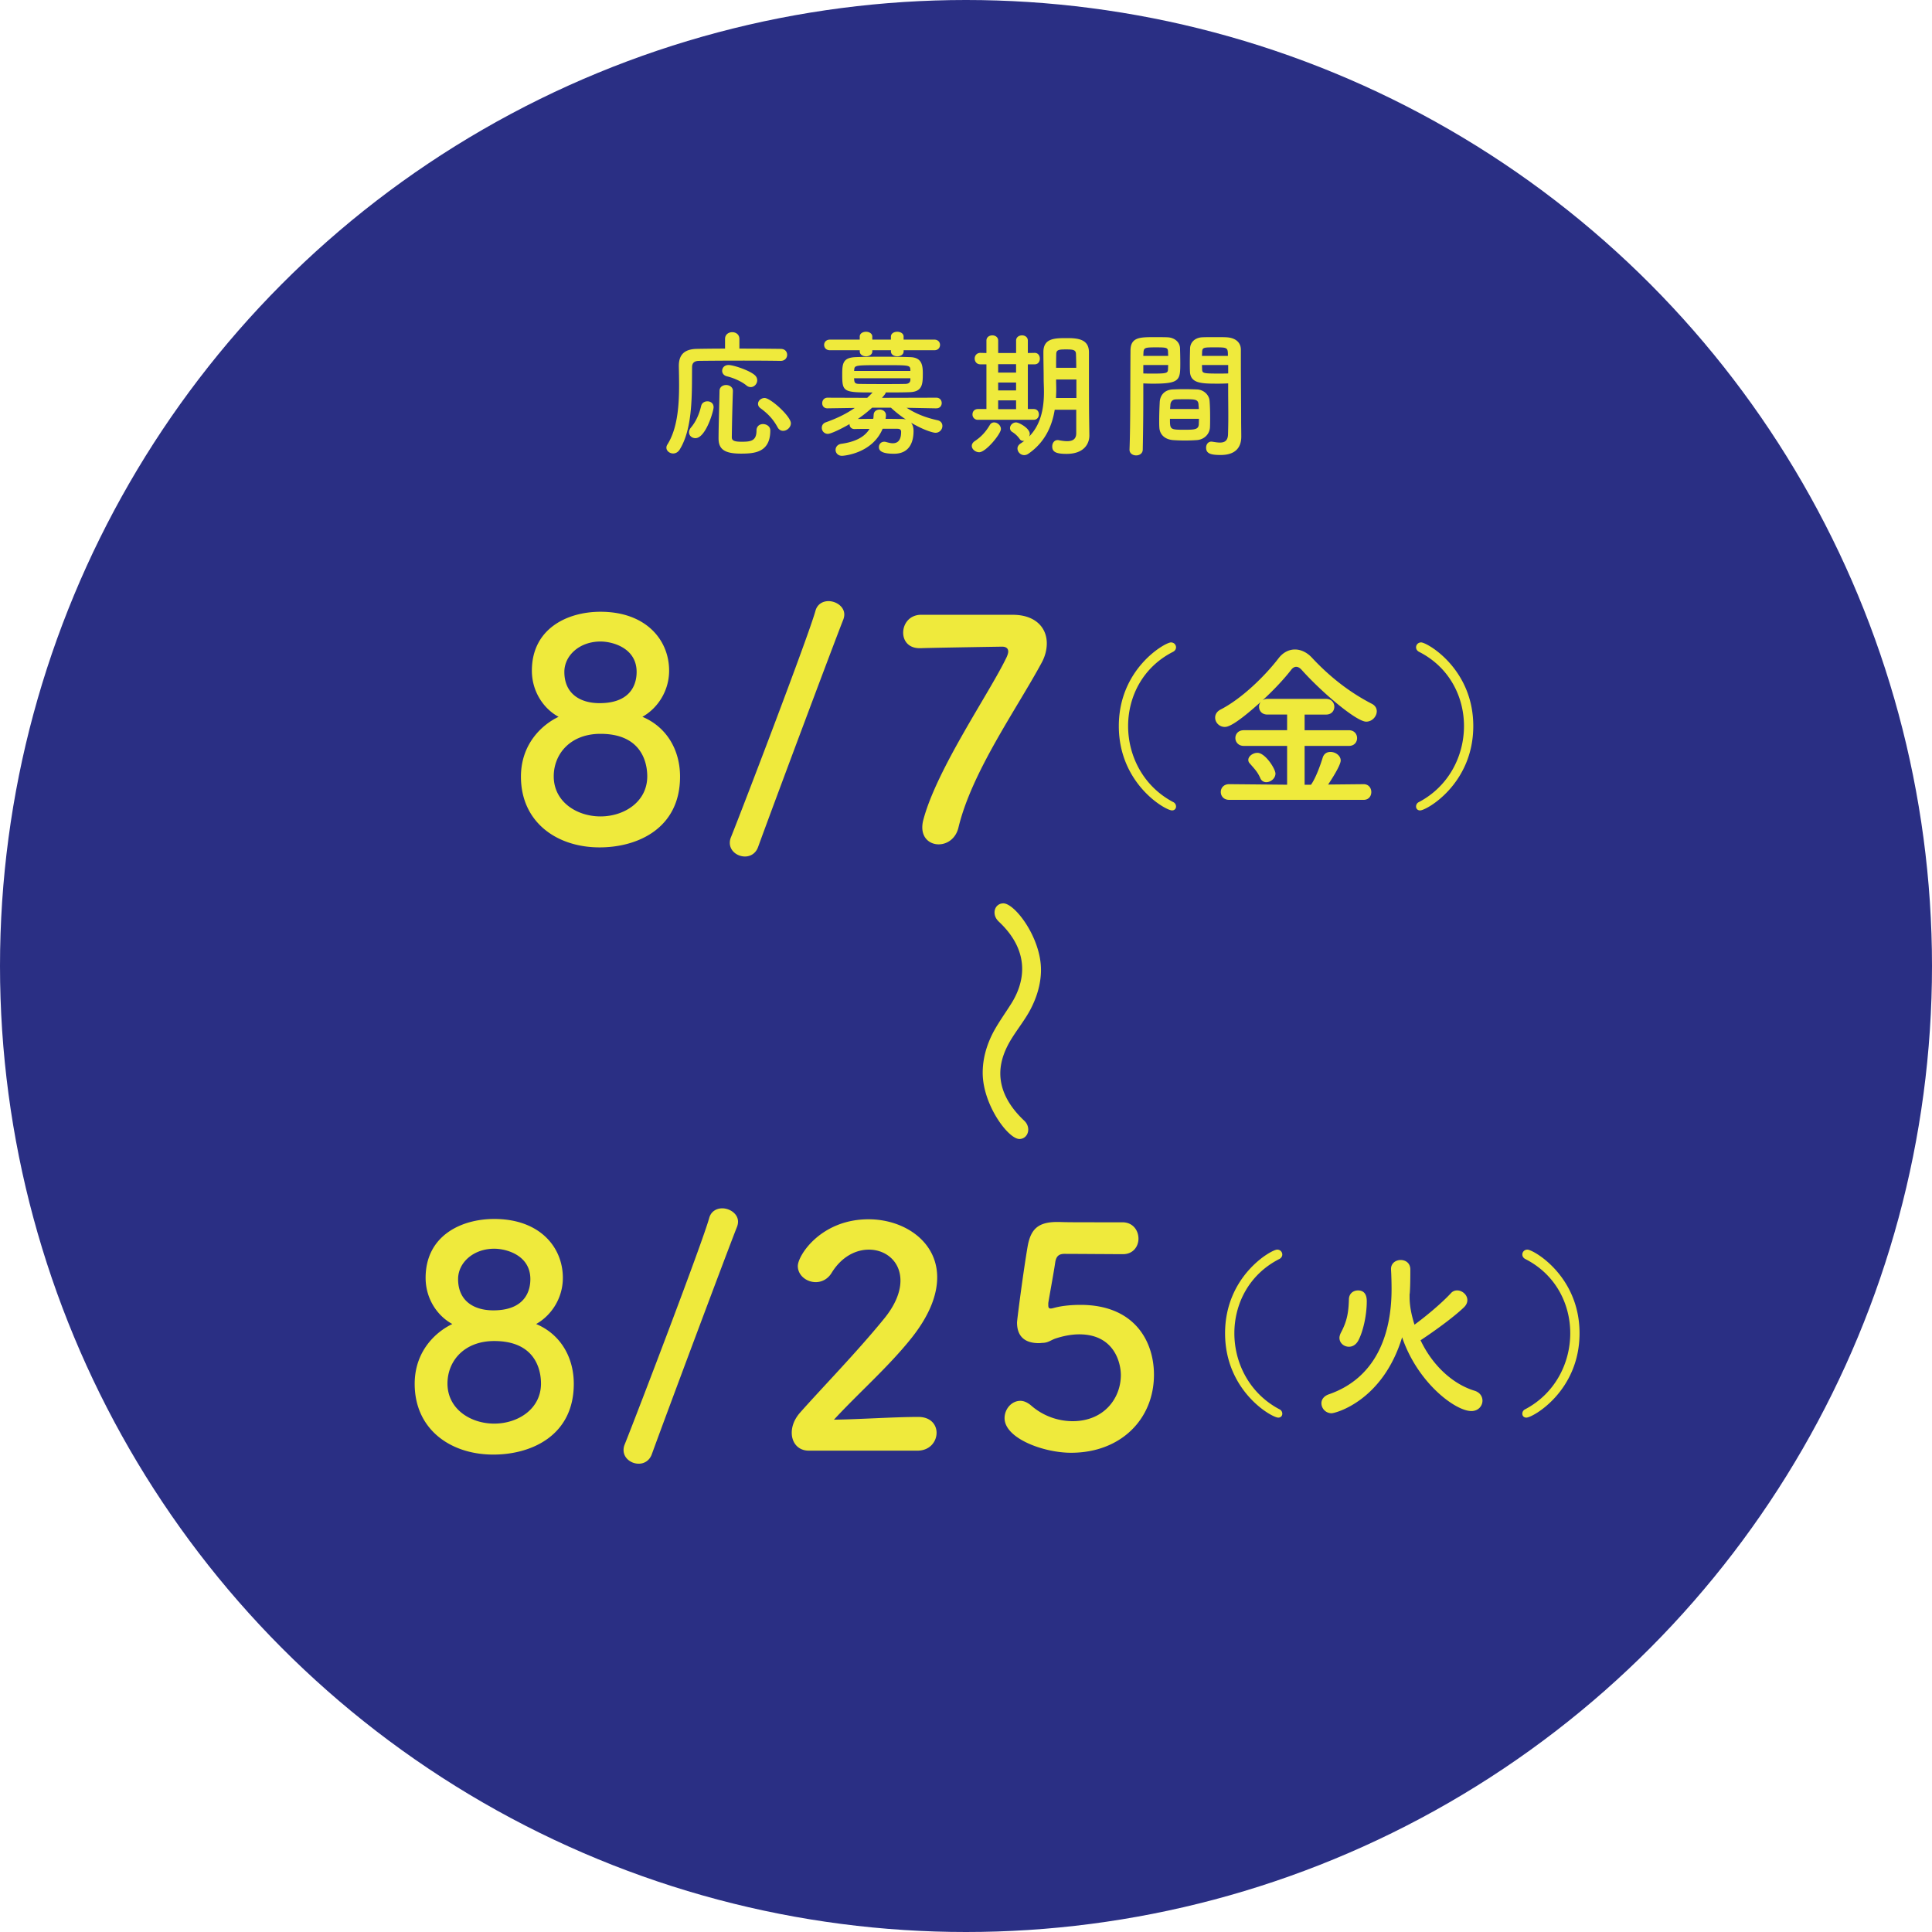 <svg id="レイヤー_1" xmlns="http://www.w3.org/2000/svg" viewBox="0 0 210 210"><style>.st1{fill:#efea3c}</style><circle cx="105" cy="105" r="105" fill="#2a2f84"/><path class="st1" d="M84.839 39.226c-.81-.015-2.369-.029-3.989-.029-1.965 0-4.005.015-4.905.029-.524.016-.72.271-.72.69-.03 2.745.12 6.6-1.35 8.954-.195.301-.45.42-.705.42-.39 0-.735-.284-.735-.63 0-.104.03-.21.09-.314 1.11-1.726 1.29-4.23 1.29-6.479 0-.721-.015-1.41-.029-2.04v-.045c0-1.216.585-1.83 1.949-1.86.766-.015 1.875-.03 3.075-.03v-1.05c0-.495.39-.734.78-.734s.779.239.779.734v1.05c1.801 0 3.556.016 4.485.03.479 0 .705.315.705.645s-.24.66-.705.66h-.015zm-9.944 7.769c0-.165.061-.345.21-.524.556-.66.9-1.47 1.11-2.355.075-.329.375-.494.675-.494.345 0 .675.21.675.645 0 .405-.854 3.36-1.979 3.36-.376-.001-.691-.272-.691-.632zm5.639 2.311c-1.649 0-2.43-.391-2.43-1.635 0-1.306.075-3.391.105-5.175 0-.436.359-.646.72-.646s.734.226.734.63v.03a245.42 245.42 0 0 0-.119 5.01c0 .36.239.495 1.079.495.99 0 1.605-.09 1.605-1.215 0-.48.345-.705.705-.705.39 0 .795.255.795.689.001 2.416-1.739 2.522-3.194 2.522zm.601-7.41c-.525-.435-1.41-.825-2.115-.989-.36-.091-.525-.346-.525-.601 0-.314.24-.63.69-.63.555 0 2.28.585 2.85 1.095a.735.735 0 0 1 .271.57c0 .375-.315.735-.705.735a.709.709 0 0 1-.466-.18zm3.989 4.934c-.239 0-.465-.119-.614-.404-.466-.855-1.035-1.455-1.83-2.04-.21-.15-.285-.315-.285-.495 0-.33.33-.63.72-.63.646 0 2.85 1.995 2.85 2.745-.001.449-.436.824-.841.824zM101.774 44.386l-3.225-.061c1.02.66 2.1 1.08 3.345 1.351.375.075.54.345.54.615a.745.745 0 0 1-.766.749c-.18 0-1.14-.21-2.64-1.095.18.226.271.54.271.9 0 1.064-.346 2.475-2.13 2.475-1.351 0-1.636-.345-1.636-.72 0-.3.21-.585.585-.585.075 0 .165.015.256.045.27.075.479.12.659.12.57 0 .915-.345.915-1.245 0-.24-.149-.33-.42-.33h-1.59c-1.125 2.7-4.245 2.94-4.41 2.94-.465 0-.704-.33-.704-.646 0-.3.21-.6.63-.66 1.395-.194 2.489-.675 3.06-1.62-.585 0-1.155 0-1.604.016h-.03c-.375 0-.54-.271-.54-.54-.87.51-2.025 1.064-2.355 1.064a.655.655 0 0 1-.659-.659c0-.256.135-.495.449-.601 1.216-.435 2.205-.915 3.136-1.56l-2.955.045h-.016c-.39 0-.569-.271-.569-.555 0-.301.194-.601.585-.601l4.305.016c.195-.181.39-.375.585-.585-3.165 0-3.3-.046-3.3-1.95 0-1.2.075-1.83 1.439-1.89.735-.03 1.8-.046 2.896-.046 1.095 0 2.22.016 3.074.046 1.245.045 1.351.885 1.351 1.784 0 1.155-.045 1.98-1.425 2.025-.78.03-1.695.03-2.61.03 0 .06 0 .135-.405.585l5.91-.016c.39 0 .585.3.585.585s-.195.57-.57.57h-.017zm-3.554-6.315v.119c0 .36-.346.54-.69.54s-.689-.18-.689-.54v-.119h-2.025v.119c0 .36-.345.54-.689.54-.33 0-.676-.18-.676-.54v-.119H90.21c-.42 0-.63-.285-.63-.585 0-.285.21-.57.63-.57h3.239v-.33c0-.345.346-.525.69-.525.33 0 .675.181.675.525v.33h2.025v-.33c0-.345.345-.525.689-.525s.69.181.69.525v.33h3.345c.405 0 .615.285.615.57 0 .3-.21.585-.615.585H98.22zm.734 2.1c-.045-.48-.12-.48-2.925-.48-3.09 0-3.149 0-3.18.525l-.015.105h6.119v-.15zm0 .945h-6.119c0 .074.015.135.015.194.03.345.165.42.6.42.705.016 1.74.016 2.79.016.75 0 1.516 0 2.146-.016.33 0 .555-.12.569-.435v-.179zM94.8 44.311c-.48.436-1.005.855-1.561 1.23.466 0 1.065-.016 1.681-.016.029-.149.029-.285.045-.45.015-.375.33-.555.66-.555.329 0 .675.21.675.615 0 .075-.016.24-.045.39.645 0 1.26.016 1.739.016.181 0 .346.015.48.06-.585-.39-1.14-.825-1.635-1.29H94.8zM105.63 48.466c0-.181.104-.375.33-.525.705-.465 1.2-1.02 1.635-1.755a.52.52 0 0 1 .465-.27c.36 0 .735.329.735.72 0 .524-1.635 2.52-2.355 2.52-.42-.001-.81-.331-.81-.69zm.675-2.835a.57.57 0 0 1-.6-.585c0-.3.194-.585.6-.585h.915v-4.86h-.661c-.404 0-.615-.314-.615-.63 0-.3.211-.615.615-.615h.016l.645.016v-1.351c0-.375.315-.569.645-.569.315 0 .631.194.631.569v1.351h1.949v-1.351c0-.375.315-.569.646-.569.314 0 .63.194.63.569v1.351l.734-.016h.016c.375 0 .555.315.555.631 0 .3-.18.614-.555.614h-.75v4.86h.645c.375 0 .556.285.556.585 0 .285-.181.585-.57.585h-6.047zm4.139-6.045h-1.949v.915h1.949v-.915zm0 1.995h-1.949v.854h1.949v-.854zm0 1.935h-1.949v.96h1.949v-.96zm6.54 1.019h-2.34c-.271 1.665-.99 3.495-2.865 4.785a.799.799 0 0 1-.449.15.744.744 0 0 1-.735-.721c0-.194.104-.39.33-.539.149-.091.285-.195.42-.301-.045.016-.09.016-.12.016a.456.456 0 0 1-.39-.21 2.8 2.8 0 0 0-.811-.766.484.484 0 0 1-.24-.42c0-.314.301-.614.66-.614.315 0 1.485.63 1.485 1.244 0 .105-.03.195-.061.285 1.41-1.439 1.605-3.404 1.605-4.859 0-.525-.03-.99-.03-1.32 0-1.064-.03-1.935-.03-3 0-1.515 1.245-1.515 2.58-1.515 1.2 0 2.355.135 2.37 1.515v1.62c0 4.635.015 5.115.015 5.31l.03 2.115v.03c0 .885-.57 1.994-2.475 1.994-1.14 0-1.561-.21-1.561-.81 0-.345.21-.689.585-.689.046 0 .091 0 .136.015.314.06.63.104.899.104.57 0 .99-.194.99-.869v-2.55zm.015-3.284h-2.204v.09c0 .3.015.645.015 1.02 0 .285-.015.585-.03.9H117v-2.01zm-.015-1.275c0-.54-.015-1.05-.03-1.5-.015-.404-.239-.495-.989-.495-.78 0-1.155 0-1.155.495-.015.465-.015.976-.015 1.5h2.189zM123.494 49.5c-.359 0-.72-.21-.72-.614v-.03c.105-2.745.075-7.484.105-10.739 0-1.471 1.034-1.471 2.564-1.471.57 0 1.17 0 1.455.016.765.03 1.335.51 1.365 1.185.015.525.029 1.065.029 1.59 0 1.891-.029 2.266-2.984 2.266-.39 0-.765-.016-1.035-.03v1.35c0 1.62-.015 3.72-.06 5.835.002.432-.359.642-.719.642zm3.481-10.814c0-.165-.016-.314-.016-.465-.029-.42-.104-.465-1.305-.465-1.229 0-1.335.045-1.365.585 0 .105-.015.225-.015.345h2.701zm-2.701.99v.915c.21.015.66.015 1.11.015 1.455 0 1.56-.06 1.574-.479 0-.135.016-.285.016-.45h-2.7zm5.821 8.16a18.495 18.495 0 0 1-2.596 0c-.899-.075-1.455-.615-1.484-1.396-.016-.21-.016-.465-.016-.72 0-.675.03-1.455.061-2.055.045-.66.479-1.29 1.41-1.335.39-.016.81-.03 1.215-.03.495 0 .989.015 1.425.03.734.029 1.32.6 1.365 1.229.045.525.06 1.186.06 1.8 0 .391 0 .75-.015 1.065-.031.752-.616 1.351-1.425 1.412zm-2.926-2.311c0 1.17.016 1.186 1.561 1.186 1.109 0 1.545-.016 1.575-.601 0-.165.015-.375.015-.585h-3.151zm3.136-1.064c0-.181-.03-.33-.03-.465-.03-.556-.315-.601-1.335-.601-.375 0-.78 0-1.14.016-.421.015-.57.314-.585.6 0 .135-.03.285-.03.45h3.12zm2.099-2.76c-1.771 0-3.015 0-3.06-1.32-.016-.3-.016-.63-.016-.945 0-.524.016-1.064.03-1.59.03-.675.57-1.154 1.335-1.185.285-.016.915-.016 1.5-.016.435 0 .854 0 1.109.016 1.11.06 1.575.66 1.575 1.335v1.125c0 2.25.03 4.574.03 6.479 0 .705.015 1.335.015 1.86 0 1.064-.524 1.994-2.234 1.994-1.05 0-1.59-.135-1.59-.795 0-.345.21-.659.585-.659.045 0 .074.015.119.015.285.045.556.09.796.09.494 0 .869-.18.885-.915.015-.6.029-1.245.029-1.92 0-1.005-.015-2.04-.015-2.984v-.615c-.268.015-.658.03-1.093.03zm1.065-3.015c0-.915-.029-.93-1.409-.93-1.2 0-1.365 0-1.396.48 0 .135-.015.3-.015.449h2.82zm.03.99h-2.85c0 .165.015.315.015.45.016.42.061.479 1.65.479.495 0 .975 0 1.185-.015v-.914zM73.918 84.417c0 5.611-4.588 7.69-8.746 7.69-4.653 0-8.548-2.739-8.548-7.69 0-3.597 2.343-5.677 4.092-6.502-1.65-.891-2.904-2.771-2.904-5.017 0-4.555 3.829-6.402 7.459-6.402 4.951 0 7.459 3.069 7.459 6.402 0 2.212-1.254 4.093-2.904 5.017 2.607 1.09 4.092 3.565 4.092 6.502zm-8.647-4.653c-3.268 0-5.082 2.179-5.082 4.621 0 2.772 2.508 4.356 5.082 4.356s5.083-1.584 5.083-4.356c0-1.552-.661-4.621-5.083-4.621zm0-10.034c-2.277 0-3.928 1.519-3.928 3.301 0 2.376 1.717 3.399 3.829 3.399 3.895 0 4.026-2.707 4.026-3.399 0-2.575-2.574-3.301-3.927-3.301zM80.978 93.098c-.825 0-1.65-.594-1.65-1.485 0-.198.033-.396.132-.627 1.519-3.796 8.449-21.948 9.176-24.589.197-.726.792-1.056 1.419-1.056.825 0 1.716.594 1.716 1.452 0 .165-.032.33-.099.528-.924 2.31-7.657 20.298-9.274 24.753-.265.727-.86 1.024-1.42 1.024zM110.086 66.826c2.409 0 3.696 1.353 3.696 3.103 0 .66-.165 1.386-.562 2.112-2.706 5.017-7.591 11.849-9.043 17.921-.297 1.222-1.254 1.815-2.146 1.815-.924 0-1.782-.627-1.782-1.848 0-.231.033-.495.099-.76 1.452-5.577 7.262-13.928 9.077-17.757.099-.23.165-.429.165-.594 0-.33-.231-.528-.66-.528-.231 0-8.384.133-8.779.165h-.198c-1.222 0-1.782-.825-1.782-1.683 0-.925.627-1.882 1.848-1.947l10.067.001zM127.394 88.089c-.713 0-5.783-2.892-5.783-9.17 0-6.239 5.03-9.091 5.664-9.091.337 0 .555.257.555.534 0 .179-.099.377-.337.495-3.268 1.664-4.872 4.853-4.872 8.062 0 3.268 1.664 6.556 4.893 8.259a.53.53 0 0 1 .316.495c-.001.218-.159.416-.436.416zM133.605 86.94c-.594 0-.911-.416-.911-.852 0-.437.317-.852.911-.852l6.299.059v-4.219h-4.714c-.595 0-.911-.436-.911-.852 0-.436.316-.852.911-.852h4.714v-1.703h-2.14c-.613 0-.91-.416-.91-.852 0-.178.059-.356.178-.515-2.892 2.614-3.624 2.713-3.901 2.713-.614 0-1.05-.495-1.05-1.01 0-.337.178-.674.613-.892 2.298-1.188 4.794-3.624 6.299-5.585.476-.614 1.109-.931 1.763-.931.634 0 1.307.297 1.882.931 1.94 2.079 4.119 3.763 6.477 4.972.376.197.534.495.534.812 0 .555-.495 1.129-1.148 1.129-1.069 0-4.833-3.188-7.012-5.625-.218-.237-.416-.337-.594-.337-.198 0-.396.119-.555.337-.832 1.069-1.941 2.238-3.109 3.308a.9.9 0 0 1 .534-.158h6.378c.594 0 .892.436.892.852 0 .436-.298.852-.892.852h-2.337v1.703h4.812c.595 0 .892.436.892.852 0 .437-.297.852-.892.852h-4.812v4.219h.693c.495-.673 1.029-2.139 1.268-2.931.139-.456.475-.634.852-.634.534 0 1.109.396 1.109.931s-1.07 2.179-1.367 2.614l3.862-.039c.555 0 .832.436.832.852 0 .436-.277.852-.832.852h-14.618zm4.041-1.921a.681.681 0 0 1-.654-.436c-.316-.713-.653-1.029-1.148-1.604a.525.525 0 0 1-.158-.377c0-.416.515-.772.99-.772.852 0 1.961 1.743 1.961 2.258 0 .516-.515.931-.991.931zM153.92 87.673a.53.53 0 0 1 .316-.495c3.229-1.703 4.893-4.991 4.893-8.259 0-3.209-1.604-6.397-4.873-8.062-.237-.118-.336-.316-.336-.495 0-.277.218-.534.554-.534.634 0 5.665 2.852 5.665 9.091 0 6.278-5.07 9.17-5.783 9.17-.278 0-.436-.198-.436-.416zM113.151 105.42c0 1.584-.495 3.069-1.155 4.323-.562 1.057-1.32 2.014-1.947 3.004-.76 1.188-1.32 2.508-1.32 3.928 0 1.617.726 3.366 2.574 5.115.33.297.462.66.462.99 0 .562-.396 1.023-.957 1.023-1.221 0-3.993-3.729-3.993-7.195 0-1.617.462-3.069 1.122-4.356.561-1.057 1.254-2.014 1.881-3.004.76-1.155 1.287-2.508 1.287-3.927 0-1.65-.692-3.4-2.508-5.116-.363-.33-.495-.693-.495-1.023 0-.561.396-.99.957-.99 1.253-.001 4.092 3.729 4.092 7.228zM62.368 150.417c0 5.611-4.588 7.69-8.746 7.69-4.653 0-8.548-2.739-8.548-7.69 0-3.597 2.343-5.677 4.092-6.502-1.65-.891-2.904-2.771-2.904-5.017 0-4.555 3.829-6.402 7.459-6.402 4.951 0 7.459 3.069 7.459 6.402 0 2.212-1.254 4.093-2.904 5.017 2.607 1.09 4.092 3.565 4.092 6.502zm-8.647-4.653c-3.268 0-5.082 2.179-5.082 4.621 0 2.772 2.508 4.356 5.082 4.356s5.083-1.584 5.083-4.356c0-1.552-.66-4.621-5.083-4.621zm0-10.034c-2.277 0-3.928 1.519-3.928 3.301 0 2.376 1.717 3.399 3.829 3.399 3.895 0 4.026-2.707 4.026-3.399 0-2.575-2.574-3.301-3.927-3.301zM69.428 159.098c-.825 0-1.65-.594-1.65-1.485 0-.198.033-.396.132-.627 1.519-3.796 8.449-21.948 9.176-24.589.197-.726.792-1.056 1.419-1.056.825 0 1.716.594 1.716 1.452 0 .165-.032.33-.099.528-.924 2.31-7.657 20.298-9.274 24.753-.265.727-.86 1.024-1.42 1.024zM87.908 157.679c-1.155 0-1.849-.858-1.849-1.947 0-.727.297-1.519.957-2.244 2.277-2.575 6.106-6.502 9.011-10.066 1.32-1.585 1.849-3.037 1.849-4.225 0-2.08-1.585-3.367-3.433-3.367-1.42 0-2.971.76-4.06 2.542-.43.692-1.09.99-1.717.99-.99 0-1.947-.727-1.947-1.75 0-1.155 2.509-5.082 7.69-5.082 3.828 0 7.459 2.376 7.459 6.304 0 1.881-.792 4.06-2.739 6.535-2.509 3.168-5.743 5.974-8.482 8.943 2.739-.032 6.469-.297 9.176-.297 1.353 0 1.979.858 1.979 1.717 0 .957-.726 1.947-2.079 1.947H87.908zM116.421 157.909c-3.037 0-7.229-1.584-7.229-3.762 0-.99.759-1.882 1.717-1.882.362 0 .759.165 1.154.495a6.88 6.88 0 0 0 4.522 1.716c3.432 0 5.247-2.508 5.247-5.017 0-1.287-.692-4.422-4.521-4.422-.891 0-1.815.197-2.607.462-.462.165-.759.429-1.287.462-.165 0-.33.033-.495.033-1.452 0-2.376-.66-2.376-2.244 0-.265.66-5.38 1.155-8.285.33-1.814 1.089-2.64 3.201-2.64h.231c.957.033 1.452.033 6.864.033 1.155 0 1.75.891 1.75 1.782 0 .824-.562 1.683-1.684 1.683-.924 0-5.38-.033-6.37-.033-.627 0-.891.298-.99.892-.165 1.155-.66 3.796-.759 4.455v.231c0 .264.065.363.264.363.165 0 .43-.1.76-.165.594-.132 1.484-.231 2.475-.231 5.908 0 7.987 3.994 7.987 7.592.001 4.819-3.597 8.482-9.009 8.482zM138.943 154.089c-.713 0-5.783-2.892-5.783-9.17 0-6.239 5.03-9.091 5.664-9.091.337 0 .555.257.555.534 0 .179-.099.377-.337.495-3.268 1.664-4.872 4.853-4.872 8.062 0 3.268 1.664 6.556 4.893 8.259a.53.53 0 0 1 .316.495c0 .218-.158.416-.436.416zM154.405 145.672c1.307 2.772 3.525 4.772 5.843 5.485.613.179.891.634.891 1.09 0 .555-.436 1.129-1.208 1.129-1.743 0-5.843-3.07-7.526-8.021-2.119 6.952-7.269 8.259-7.664 8.259a1.102 1.102 0 0 1-1.109-1.089c0-.377.237-.772.812-.971 5.011-1.743 6.813-6.338 6.813-11.428 0-.654-.02-1.506-.06-2.14v-.059c0-.634.535-.971 1.05-.971.535 0 1.05.337 1.05 1.029 0 .693 0 1.743-.06 2.595l-.02.079v.317c0 1.05.237 2.079.534 3.011 1.268-.932 2.932-2.317 3.962-3.427a.876.876 0 0 1 .673-.297c.555 0 1.109.475 1.109 1.05 0 .277-.119.555-.396.812-1.188 1.129-3.268 2.614-4.614 3.506l-.08.041zm-7.784.713c-.534 0-1.029-.396-1.029-.971 0-.158.059-.356.158-.555.653-1.228.832-2.159.871-3.645.02-.634.495-.95.99-.95.416 0 .951.178.951 1.168 0 1.585-.416 3.348-.931 4.298-.257.457-.633.655-1.01.655zM165.47 153.673a.53.53 0 0 1 .316-.495c3.229-1.703 4.893-4.991 4.893-8.259 0-3.209-1.604-6.397-4.873-8.062-.237-.118-.336-.316-.336-.495 0-.277.218-.534.554-.534.634 0 5.665 2.852 5.665 9.091 0 6.278-5.07 9.17-5.783 9.17-.278 0-.436-.198-.436-.416z"/></svg>